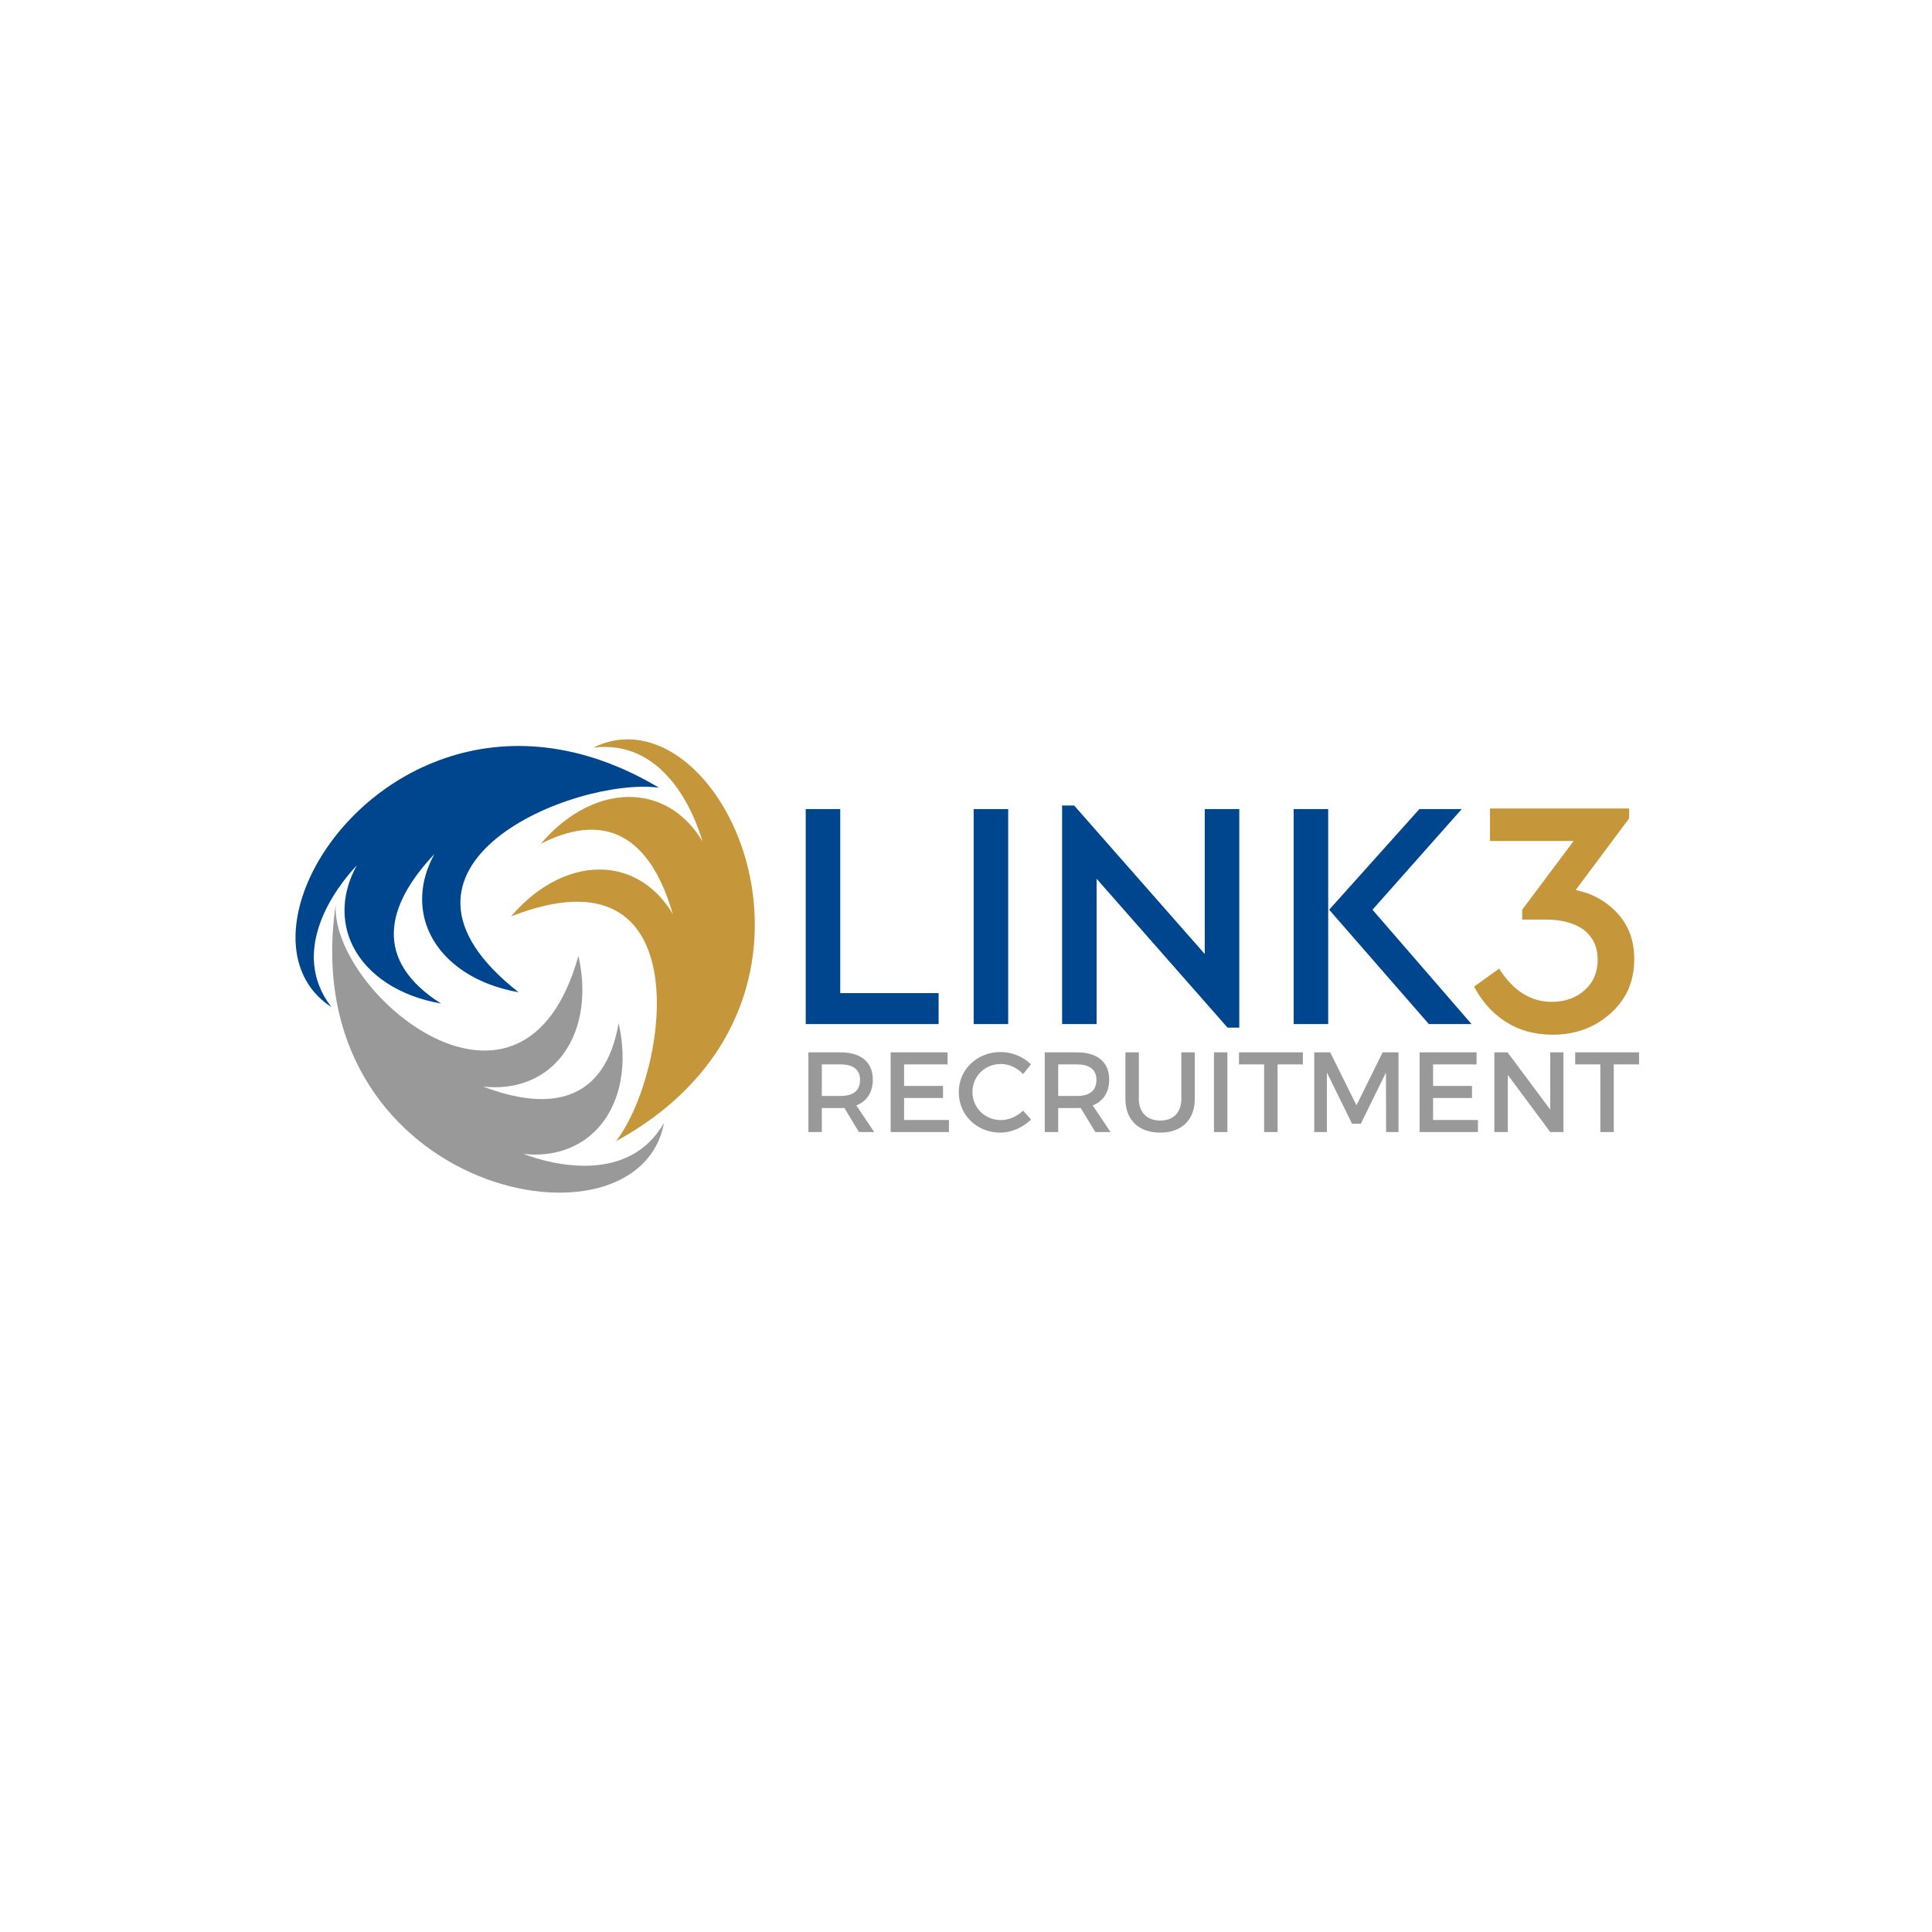 <?xml version="1.0" encoding="UTF-8" standalone="no"?>
<!-- Created with Inkscape (http://www.inkscape.org/) -->

<svg
   xmlns:dc="http://purl.org/dc/elements/1.1/"
   xmlns:cc="http://creativecommons.org/ns#"
   xmlns:rdf="http://www.w3.org/1999/02/22-rdf-syntax-ns#"
   xmlns:svg="http://www.w3.org/2000/svg"
   xmlns="http://www.w3.org/2000/svg"
   xmlns:sodipodi="http://sodipodi.sourceforge.net/DTD/sodipodi-0.dtd"
   xmlns:inkscape="http://www.inkscape.org/namespaces/inkscape"
   width="592.697mm"
   height="592.697mm"
   viewBox="0 0 592.697 592.697"
   version="1.1"
   id="svg4787"
   inkscape:version="0.92.1 r15371"
   sodipodi:docname="Sarip-drmillz87-v1-rev7.2.svg">
  <defs
     id="defs4781" />
  <sodipodi:namedview
     id="base"
     pagecolor="#ffffff"
     bordercolor="#666666"
     borderopacity="1.0"
     inkscape:pageopacity="0.0"
     inkscape:pageshadow="2"
     inkscape:zoom="0.078191376"
     inkscape:cx="2894.2211"
     inkscape:cy="168.06669"
     inkscape:document-units="mm"
     inkscape:current-layer="layer1"
     showgrid="false"
     inkscape:window-width="1366"
     inkscape:window-height="705"
     inkscape:window-x="-8"
     inkscape:window-y="-8"
     inkscape:window-maximized="1" />
  <g
     inkscape:label="Layer 1"
     inkscape:groupmode="layer"
     id="layer1"
     transform="translate(67.638,41.25)">
    <rect
       style="opacity:1;vector-effect:none;fill:#ffffff;fill-opacity:1;fill-rule:nonzero;stroke:none;stroke-width:0.886;stroke-linecap:round;stroke-linejoin:round;stroke-miterlimit:4;stroke-dasharray:none;stroke-dashoffset:0;stroke-opacity:1;paint-order:fill markers stroke"
       id="rect4715-9-3-0-0-2"
       width="592.697"
       height="592.697"
       x="-67.638"
       y="-41.25"
       inkscape:export-xdpi="300"
       inkscape:export-ydpi="300" />
    <path
       style="font-style:normal;font-variant:normal;font-weight:normal;font-stretch:normal;font-size:medium;line-height:1.25;font-family:Trueno;-inkscape-font-specification:Trueno;font-variant-ligatures:normal;font-variant-caps:normal;font-variant-numeric:normal;font-feature-settings:normal;text-align:center;letter-spacing:0px;word-spacing:0px;writing-mode:lr-tb;text-anchor:middle;fill:#999999;fill-opacity:1;stroke:none;stroke-width:0.671"
       d="M 1158.422 1217.875 C 1131.14 1217.875 1109.922 1238.038 1109.922 1264.266 C 1109.922 1290.756 1130.877 1311.186 1157.895 1311.186 C 1170.942 1311.186 1184.254 1305.255 1193.611 1296.029 L 1184.385 1285.75 C 1177.4 1292.472 1167.911 1296.688 1158.686 1296.688 C 1140.234 1296.688 1125.736 1282.322 1125.736 1264.135 C 1125.736 1245.947 1140.234 1231.713 1158.686 1231.713 C 1168.043 1231.713 1177.663 1236.195 1184.385 1243.443 L 1193.478 1232.109 C 1184.516 1223.279 1171.47 1217.875 1158.422 1217.875 z M 935.832 1218.27 L 935.832 1310.527 L 951.385 1310.527 L 951.385 1282.717 L 973.262 1282.717 C 974.711 1282.717 976.161 1282.718 977.479 1282.586 L 994.35 1310.527 L 1012.01 1310.527 L 991.318 1279.686 C 1003.575 1274.941 1010.428 1264.531 1010.428 1249.77 C 1010.428 1229.737 996.853 1218.27 973.262 1218.27 L 935.832 1218.27 z M 1031.074 1218.27 L 1031.074 1310.527 L 1098.555 1310.527 L 1098.555 1296.557 L 1046.627 1296.557 L 1046.627 1271.119 L 1091.701 1271.119 L 1091.701 1257.15 L 1046.627 1257.15 L 1046.627 1232.24 L 1096.973 1232.24 L 1096.973 1218.27 L 1031.074 1218.27 z M 1209.461 1218.27 L 1209.461 1310.527 L 1225.014 1310.527 L 1225.014 1282.717 L 1246.891 1282.717 C 1248.34 1282.717 1249.791 1282.718 1251.109 1282.586 L 1267.978 1310.527 L 1285.639 1310.527 L 1264.947 1279.686 C 1277.204 1274.941 1284.057 1264.531 1284.057 1249.77 C 1284.057 1229.737 1270.482 1218.27 1246.891 1218.27 L 1209.461 1218.27 z M 1302.859 1218.27 L 1302.859 1272.307 C 1302.859 1296.425 1318.147 1311.186 1343.057 1311.186 C 1367.966 1311.186 1383.121 1296.425 1383.121 1272.307 L 1383.121 1218.27 L 1367.57 1218.27 L 1367.57 1272.307 C 1367.57 1287.99 1358.212 1297.215 1343.188 1297.215 C 1328.031 1297.215 1318.41 1287.859 1318.41 1272.307 L 1318.41 1218.27 L 1302.859 1218.27 z M 1405.352 1218.27 L 1405.352 1310.527 L 1420.904 1310.527 L 1420.904 1218.27 L 1405.352 1218.27 z M 1434.312 1218.27 L 1434.312 1232.24 L 1463.439 1232.24 L 1463.439 1310.527 L 1478.99 1310.527 L 1478.99 1232.24 L 1508.248 1232.24 L 1508.248 1218.27 L 1434.312 1218.27 z M 1521.445 1218.27 L 1521.445 1310.527 L 1536.074 1310.527 L 1536.074 1241.598 L 1565.201 1300.906 L 1575.35 1300.906 L 1604.477 1241.598 L 1604.607 1310.527 L 1618.973 1310.527 L 1618.973 1218.27 L 1600.654 1218.27 L 1570.34 1279.555 L 1539.897 1218.27 L 1521.445 1218.27 z M 1643.459 1218.27 L 1643.459 1310.527 L 1710.938 1310.527 L 1710.938 1296.557 L 1659.01 1296.557 L 1659.01 1271.119 L 1704.084 1271.119 L 1704.084 1257.15 L 1659.01 1257.15 L 1659.01 1232.24 L 1709.355 1232.24 L 1709.355 1218.27 L 1643.459 1218.27 z M 1729.949 1218.27 L 1729.949 1310.527 L 1745.5 1310.527 L 1745.5 1244.365 L 1794.66 1310.527 L 1809.947 1310.527 L 1809.947 1218.27 L 1794.66 1218.27 L 1794.66 1284.562 L 1745.236 1218.27 L 1729.949 1218.27 z M 1823.52 1218.27 L 1823.52 1232.24 L 1852.647 1232.24 L 1852.647 1310.527 L 1868.197 1310.527 L 1868.197 1232.24 L 1897.455 1232.24 L 1897.455 1218.27 L 1823.52 1218.27 z M 951.385 1232.24 L 973.262 1232.24 C 987.496 1232.24 995.668 1238.039 995.668 1250.164 C 995.668 1262.685 987.496 1268.748 973.262 1268.748 L 951.385 1268.748 L 951.385 1232.24 z M 1225.014 1232.24 L 1246.891 1232.24 C 1261.124 1232.24 1269.297 1238.039 1269.297 1250.164 C 1269.297 1262.685 1261.124 1268.748 1246.891 1268.748 L 1225.014 1268.748 L 1225.014 1232.24 z "
       transform="matrix(0.265,0,0,0.265,-67.638,-41.25)"
       id="path5430"
       inkscape:export-xdpi="300"
       inkscape:export-ydpi="300" />
    <path
       style="font-style:normal;font-variant:normal;font-weight:bold;font-stretch:normal;font-size:medium;line-height:1.25;font-family:CeraGR-Medium;-inkscape-font-specification:'CeraGR-Medium Bold';font-variant-ligatures:normal;font-variant-caps:normal;font-variant-numeric:normal;font-feature-settings:normal;text-align:center;letter-spacing:0px;word-spacing:0px;writing-mode:lr-tb;text-anchor:middle;fill:#00468e;fill-opacity:1;stroke:none;stroke-width:1.921"
       d="M 1229.541 932.486 L 1229.541 1185.504 L 1269.512 1185.504 L 1269.512 1017.33 L 1421.096 1189.652 L 1434.67 1189.652 L 1434.67 936.635 L 1394.701 936.635 L 1394.701 1104.434 L 1243.494 932.486 L 1229.541 932.486 z M 932.742 936.635 L 932.742 1185.504 L 1086.59 1185.504 L 1086.59 1149.682 L 972.713 1149.682 L 972.713 936.635 L 932.742 936.635 z M 1127.172 936.635 L 1127.172 1185.504 L 1167.143 1185.504 L 1167.143 936.635 L 1127.172 936.635 z M 1497.619 936.635 L 1497.619 1185.504 L 1537.588 1185.504 L 1537.588 936.635 L 1497.619 936.635 z M 1643.17 936.635 L 1538.721 1053.15 L 1654.105 1185.504 L 1703.502 1185.504 L 1588.871 1053.15 L 1692.189 936.635 L 1643.17 936.635 z "
       transform="matrix(0.265,0,0,0.265,-67.638,-41.25)"
       id="path4529-3-7-2-0"
       inkscape:export-xdpi="300"
       inkscape:export-ydpi="300" />
    <path
       inkscape:connector-curvature="0"
       id="path4537-8-3-6-7"
       style="font-style:normal;font-variant:normal;font-weight:bold;font-stretch:normal;font-size:medium;line-height:1.25;font-family:CeraGR-Medium;-inkscape-font-specification:'CeraGR-Medium Bold';font-variant-ligatures:normal;font-variant-caps:normal;font-variant-numeric:normal;font-feature-settings:normal;text-align:center;letter-spacing:0px;word-spacing:0px;writing-mode:lr-tb;text-anchor:middle;fill:#c5963a;fill-opacity:1;stroke:none;stroke-width:0.529"
       d="m 415.741,231.815 16.413,-22.022 v -3.012 h -42.693 v 9.972 h 25.657 l -15.789,21.087 v 3.012 h 7.271 c 4.986,0 8.933,1.143 11.738,3.22 2.701,2.181 4.155,5.194 4.155,9.037 0,3.947 -1.35,7.064 -4.051,9.453 -2.701,2.389 -6.025,3.532 -10.076,3.532 -6.336,0 -11.738,-3.324 -16.101,-10.18 l -7.687,5.505 c 2.285,4.363 5.401,7.999 9.557,10.699 4.155,2.701 8.933,4.051 14.543,4.051 6.856,0 12.777,-2.077 17.659,-6.44 4.882,-4.259 7.375,-9.868 7.375,-16.724 0,-5.817 -1.766,-10.492 -5.298,-14.231 -3.532,-3.74 -7.791,-6.025 -12.673,-6.96 z"
       inkscape:export-xdpi="300"
       inkscape:export-ydpi="300" />
    <path
       inkscape:connector-curvature="0"
       style="opacity:1;vector-effect:none;fill:#00468e;fill-opacity:1;fill-rule:nonzero;stroke:none;stroke-width:1.694;stroke-linecap:square;stroke-linejoin:miter;stroke-miterlimit:4;stroke-dasharray:none;stroke-dashoffset:0;stroke-opacity:1;paint-order:fill markers stroke"
       d="m 65.391,192.634 c -37.325,14.984 -55.645,59.244 -31.366,75.068 -13.246,-17.249 1.3,-36.596 7.792,-43.469 -4.553,8.239 -4.999,17.052 -1.238,24.68 4.473,9.021 14.396,15.508 27.061,17.694 -20.702,-13.173 -17.193,-29.775 -2.015,-45.844 -4.553,8.239 -4.996,17.051 -1.235,24.678 4.473,9.021 14.395,15.515 27.061,17.701 -49.634,-38.909 17.282,-66.116 43.041,-62.751 -1.19,-0.716 -2.379,-1.393 -3.567,-2.039 l 0.001,-0.004 c -24.546,-13.369 -47.307,-13.031 -65.535,-5.714 z"
       id="path7547-9-2-0-2-0"
       inkscape:export-xdpi="300"
       inkscape:export-ydpi="300" />
    <path
       inkscape:connector-curvature="0"
       style="opacity:1;vector-effect:none;fill:#999999;fill-opacity:1;fill-rule:nonzero;stroke:none;stroke-width:1.694;stroke-linecap:square;stroke-linejoin:miter;stroke-miterlimit:4;stroke-dasharray:none;stroke-dashoffset:0;stroke-opacity:1;paint-order:fill markers stroke"
       d="m 35.34,236.32 c -0.205,1.374 -0.376,2.733 -0.517,4.077 -8.909,84.716 93.358,105.264 101.235,62.856 -10.843,18.853 -34.292,12.848 -43.131,9.492 9.356,1.042 17.663,-1.932 23.262,-8.332 6.613,-7.593 8.797,-19.247 5.954,-31.781 -4.217,24.173 -20.896,27.306 -41.559,19.459 9.356,1.042 17.664,-1.929 23.263,-8.33 6.613,-7.593 8.8,-19.248 5.957,-31.782 -16.877,60.767 -75.849,11.633 -74.464,-15.658 z"
       id="path5474-4-4-3-2-5-5"
       inkscape:export-xdpi="300"
       inkscape:export-ydpi="300" />
    <path
       inkscape:connector-curvature="0"
       style="opacity:1;vector-effect:none;fill:#c5963a;fill-opacity:1;fill-rule:nonzero;stroke:none;stroke-width:1.694;stroke-linecap:square;stroke-linejoin:miter;stroke-miterlimit:4;stroke-dasharray:none;stroke-dashoffset:0;stroke-opacity:1;paint-order:fill markers stroke"
       d="m 116.205,187.289 c -0.605,0.248 -1.214,0.511 -1.816,0.815 21.586,-2.646 30.863,19.712 33.485,28.796 -4.783,-8.107 -12.149,-12.967 -20.629,-13.603 -10.043,-0.731 -20.673,4.518 -28.99,14.317 21.864,-11.139 34.38,0.319 40.509,21.556 -4.784,-8.107 -12.149,-12.968 -20.629,-13.603 -10.043,-0.73 -20.673,4.518 -28.99,14.317 58.73,-22.984 48.166,48.476 32.181,68.954 1.221,-0.661 2.41,-1.34 3.57,-2.034 71.958,-43.05 29.515,-134.929 -8.69,-119.514 z"
       id="path7545-0-2-3-9-5"
       inkscape:export-xdpi="300"
       inkscape:export-ydpi="300" />
  </g>
</svg>

